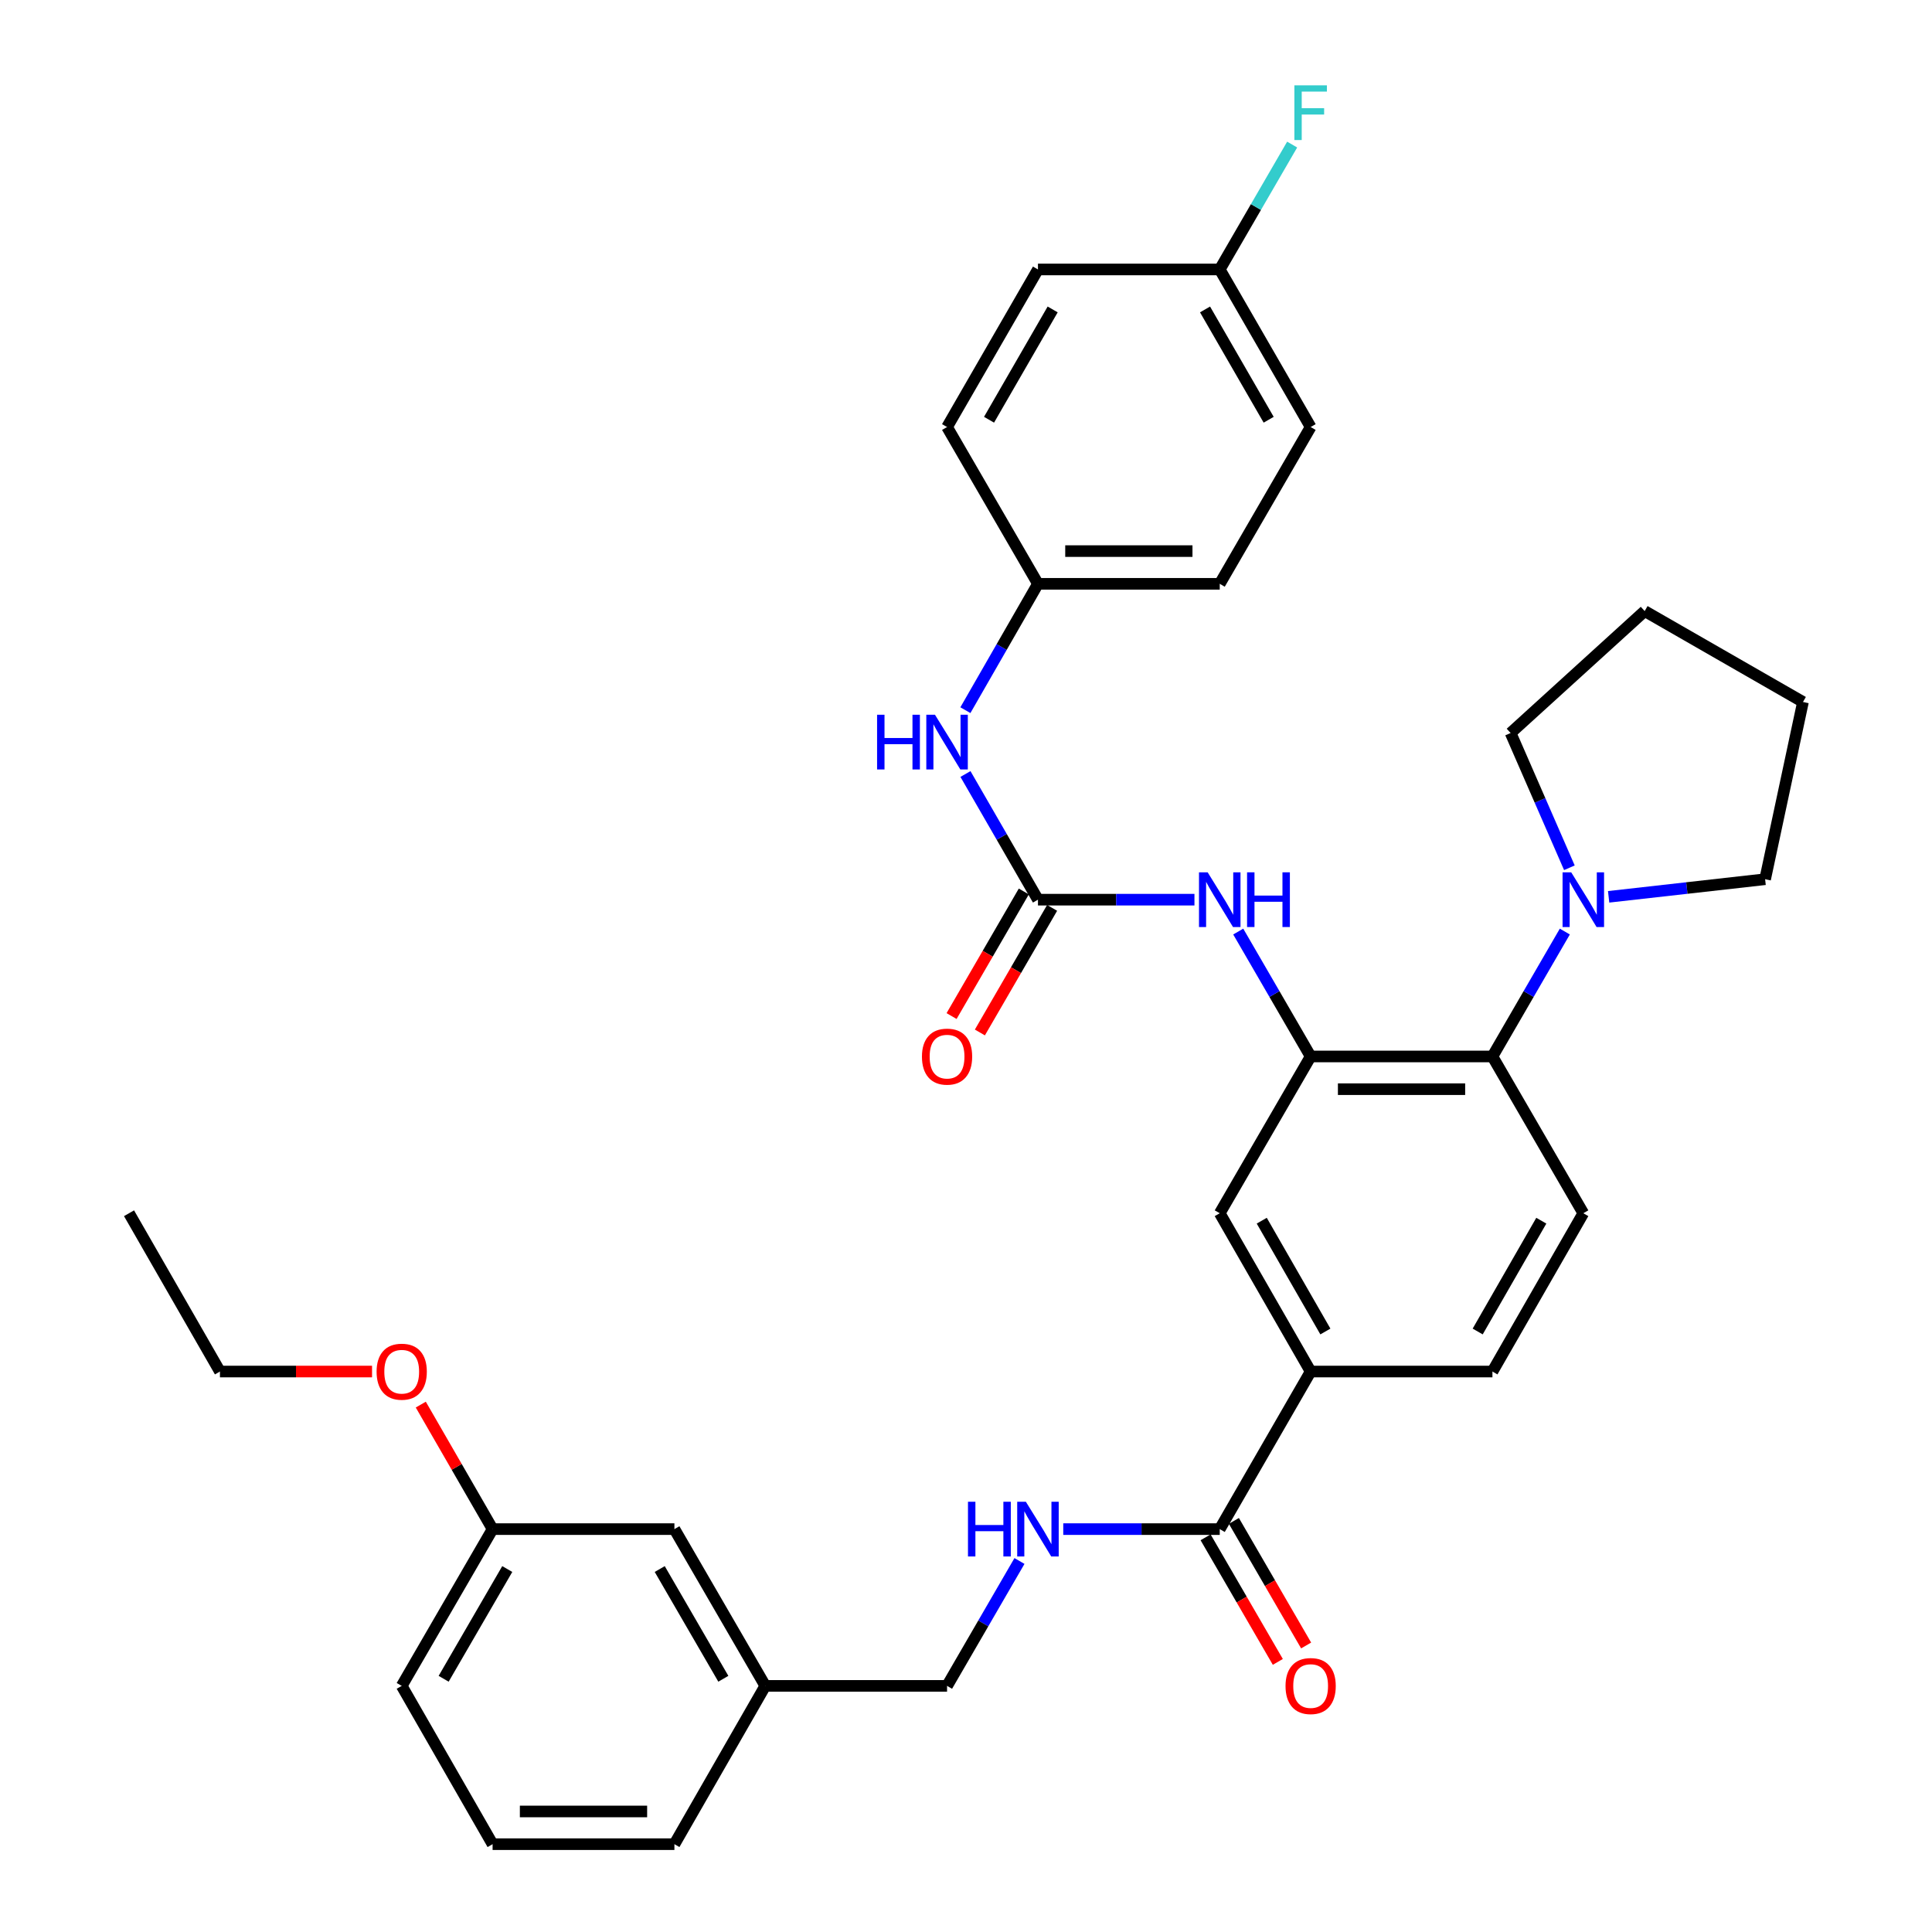 <?xml version='1.0' encoding='iso-8859-1'?>
<svg version='1.1' baseProfile='full'
              xmlns='http://www.w3.org/2000/svg'
                      xmlns:rdkit='http://www.rdkit.org/xml'
                      xmlns:xlink='http://www.w3.org/1999/xlink'
                  xml:space='preserve'
width='1000px' height='1000px' viewBox='0 0 1000 1000'>
<!-- END OF HEADER -->
<rect style='opacity:1.0;fill:#FFFFFF;stroke:none' width='1000' height='1000' x='0' y='0'> </rect>
<path class='bond-1' d='M 678.388,546.824 L 772.479,546.824' style='fill:none;fill-rule:evenodd;stroke:#000000;stroke-width:6px;stroke-linecap:butt;stroke-linejoin:miter;stroke-opacity:1' />
<path class='bond-1' d='M 692.502,563.759 L 758.365,563.759' style='fill:none;fill-rule:evenodd;stroke:#000000;stroke-width:6px;stroke-linecap:butt;stroke-linejoin:miter;stroke-opacity:1' />
<path class='bond-2' d='M 678.388,546.824 L 659.647,514.5' style='fill:none;fill-rule:evenodd;stroke:#000000;stroke-width:6px;stroke-linecap:butt;stroke-linejoin:miter;stroke-opacity:1' />
<path class='bond-2' d='M 659.647,514.5 L 640.907,482.175' style='fill:none;fill-rule:evenodd;stroke:#0000FF;stroke-width:6px;stroke-linecap:butt;stroke-linejoin:miter;stroke-opacity:1' />
<path class='bond-6' d='M 678.388,546.824 L 631.338,627.97' style='fill:none;fill-rule:evenodd;stroke:#000000;stroke-width:6px;stroke-linecap:butt;stroke-linejoin:miter;stroke-opacity:1' />
<path class='bond-0' d='M 537.247,465.67 L 577.746,465.67' style='fill:none;fill-rule:evenodd;stroke:#000000;stroke-width:6px;stroke-linecap:butt;stroke-linejoin:miter;stroke-opacity:1' />
<path class='bond-0' d='M 577.746,465.67 L 618.246,465.67' style='fill:none;fill-rule:evenodd;stroke:#0000FF;stroke-width:6px;stroke-linecap:butt;stroke-linejoin:miter;stroke-opacity:1' />
<path class='bond-8' d='M 537.247,465.67 L 518.485,433.147' style='fill:none;fill-rule:evenodd;stroke:#000000;stroke-width:6px;stroke-linecap:butt;stroke-linejoin:miter;stroke-opacity:1' />
<path class='bond-8' d='M 518.485,433.147 L 499.723,400.624' style='fill:none;fill-rule:evenodd;stroke:#0000FF;stroke-width:6px;stroke-linecap:butt;stroke-linejoin:miter;stroke-opacity:1' />
<path class='bond-10' d='M 529.922,461.423 L 511.227,493.667' style='fill:none;fill-rule:evenodd;stroke:#000000;stroke-width:6px;stroke-linecap:butt;stroke-linejoin:miter;stroke-opacity:1' />
<path class='bond-10' d='M 511.227,493.667 L 492.533,525.912' style='fill:none;fill-rule:evenodd;stroke:#FF0000;stroke-width:6px;stroke-linecap:butt;stroke-linejoin:miter;stroke-opacity:1' />
<path class='bond-10' d='M 544.572,469.916 L 525.878,502.161' style='fill:none;fill-rule:evenodd;stroke:#000000;stroke-width:6px;stroke-linecap:butt;stroke-linejoin:miter;stroke-opacity:1' />
<path class='bond-10' d='M 525.878,502.161 L 507.184,534.406' style='fill:none;fill-rule:evenodd;stroke:#FF0000;stroke-width:6px;stroke-linecap:butt;stroke-linejoin:miter;stroke-opacity:1' />
<path class='bond-3' d='M 772.479,546.824 L 791.216,514.499' style='fill:none;fill-rule:evenodd;stroke:#000000;stroke-width:6px;stroke-linecap:butt;stroke-linejoin:miter;stroke-opacity:1' />
<path class='bond-3' d='M 791.216,514.499 L 809.953,482.175' style='fill:none;fill-rule:evenodd;stroke:#0000FF;stroke-width:6px;stroke-linecap:butt;stroke-linejoin:miter;stroke-opacity:1' />
<path class='bond-9' d='M 772.479,546.824 L 819.52,627.97' style='fill:none;fill-rule:evenodd;stroke:#000000;stroke-width:6px;stroke-linecap:butt;stroke-linejoin:miter;stroke-opacity:1' />
<path class='bond-24' d='M 832.627,464.195 L 873.124,459.64' style='fill:none;fill-rule:evenodd;stroke:#0000FF;stroke-width:6px;stroke-linecap:butt;stroke-linejoin:miter;stroke-opacity:1' />
<path class='bond-24' d='M 873.124,459.64 L 913.62,455.085' style='fill:none;fill-rule:evenodd;stroke:#000000;stroke-width:6px;stroke-linecap:butt;stroke-linejoin:miter;stroke-opacity:1' />
<path class='bond-25' d='M 812.316,449.157 L 797.102,414.281' style='fill:none;fill-rule:evenodd;stroke:#0000FF;stroke-width:6px;stroke-linecap:butt;stroke-linejoin:miter;stroke-opacity:1' />
<path class='bond-25' d='M 797.102,414.281 L 781.887,379.406' style='fill:none;fill-rule:evenodd;stroke:#000000;stroke-width:6px;stroke-linecap:butt;stroke-linejoin:miter;stroke-opacity:1' />
<path class='bond-4' d='M 631.338,791.465 L 678.388,709.905' style='fill:none;fill-rule:evenodd;stroke:#000000;stroke-width:6px;stroke-linecap:butt;stroke-linejoin:miter;stroke-opacity:1' />
<path class='bond-7' d='M 631.338,791.465 L 590.838,791.465' style='fill:none;fill-rule:evenodd;stroke:#000000;stroke-width:6px;stroke-linecap:butt;stroke-linejoin:miter;stroke-opacity:1' />
<path class='bond-7' d='M 590.838,791.465 L 550.339,791.465' style='fill:none;fill-rule:evenodd;stroke:#0000FF;stroke-width:6px;stroke-linecap:butt;stroke-linejoin:miter;stroke-opacity:1' />
<path class='bond-12' d='M 624.013,795.712 L 642.706,827.952' style='fill:none;fill-rule:evenodd;stroke:#000000;stroke-width:6px;stroke-linecap:butt;stroke-linejoin:miter;stroke-opacity:1' />
<path class='bond-12' d='M 642.706,827.952 L 661.4,860.192' style='fill:none;fill-rule:evenodd;stroke:#FF0000;stroke-width:6px;stroke-linecap:butt;stroke-linejoin:miter;stroke-opacity:1' />
<path class='bond-12' d='M 638.663,787.217 L 657.357,819.457' style='fill:none;fill-rule:evenodd;stroke:#000000;stroke-width:6px;stroke-linecap:butt;stroke-linejoin:miter;stroke-opacity:1' />
<path class='bond-12' d='M 657.357,819.457 L 676.05,851.698' style='fill:none;fill-rule:evenodd;stroke:#FF0000;stroke-width:6px;stroke-linecap:butt;stroke-linejoin:miter;stroke-opacity:1' />
<path class='bond-5' d='M 678.388,709.905 L 631.338,627.97' style='fill:none;fill-rule:evenodd;stroke:#000000;stroke-width:6px;stroke-linecap:butt;stroke-linejoin:miter;stroke-opacity:1' />
<path class='bond-5' d='M 686.016,689.182 L 653.081,631.827' style='fill:none;fill-rule:evenodd;stroke:#000000;stroke-width:6px;stroke-linecap:butt;stroke-linejoin:miter;stroke-opacity:1' />
<path class='bond-11' d='M 678.388,709.905 L 772.479,709.905' style='fill:none;fill-rule:evenodd;stroke:#000000;stroke-width:6px;stroke-linecap:butt;stroke-linejoin:miter;stroke-opacity:1' />
<path class='bond-14' d='M 527.677,807.969 L 508.937,840.29' style='fill:none;fill-rule:evenodd;stroke:#0000FF;stroke-width:6px;stroke-linecap:butt;stroke-linejoin:miter;stroke-opacity:1' />
<path class='bond-14' d='M 508.937,840.29 L 490.197,872.61' style='fill:none;fill-rule:evenodd;stroke:#000000;stroke-width:6px;stroke-linecap:butt;stroke-linejoin:miter;stroke-opacity:1' />
<path class='bond-13' d='M 499.685,367.588 L 518.466,334.886' style='fill:none;fill-rule:evenodd;stroke:#0000FF;stroke-width:6px;stroke-linecap:butt;stroke-linejoin:miter;stroke-opacity:1' />
<path class='bond-13' d='M 518.466,334.886 L 537.247,302.184' style='fill:none;fill-rule:evenodd;stroke:#000000;stroke-width:6px;stroke-linecap:butt;stroke-linejoin:miter;stroke-opacity:1' />
<path class='bond-34' d='M 819.52,627.97 L 772.479,709.905' style='fill:none;fill-rule:evenodd;stroke:#000000;stroke-width:6px;stroke-linecap:butt;stroke-linejoin:miter;stroke-opacity:1' />
<path class='bond-34' d='M 797.777,631.828 L 764.849,689.183' style='fill:none;fill-rule:evenodd;stroke:#000000;stroke-width:6px;stroke-linecap:butt;stroke-linejoin:miter;stroke-opacity:1' />
<path class='bond-20' d='M 537.247,302.184 L 490.197,221.029' style='fill:none;fill-rule:evenodd;stroke:#000000;stroke-width:6px;stroke-linecap:butt;stroke-linejoin:miter;stroke-opacity:1' />
<path class='bond-21' d='M 537.247,302.184 L 631.338,302.184' style='fill:none;fill-rule:evenodd;stroke:#000000;stroke-width:6px;stroke-linecap:butt;stroke-linejoin:miter;stroke-opacity:1' />
<path class='bond-21' d='M 551.361,285.249 L 617.224,285.249' style='fill:none;fill-rule:evenodd;stroke:#000000;stroke-width:6px;stroke-linecap:butt;stroke-linejoin:miter;stroke-opacity:1' />
<path class='bond-17' d='M 490.197,872.61 L 396.106,872.61' style='fill:none;fill-rule:evenodd;stroke:#000000;stroke-width:6px;stroke-linecap:butt;stroke-linejoin:miter;stroke-opacity:1' />
<path class='bond-15' d='M 631.338,139.47 L 678.388,221.029' style='fill:none;fill-rule:evenodd;stroke:#000000;stroke-width:6px;stroke-linecap:butt;stroke-linejoin:miter;stroke-opacity:1' />
<path class='bond-15' d='M 623.727,160.166 L 656.662,217.258' style='fill:none;fill-rule:evenodd;stroke:#000000;stroke-width:6px;stroke-linecap:butt;stroke-linejoin:miter;stroke-opacity:1' />
<path class='bond-19' d='M 631.338,139.47 L 650.078,107.15' style='fill:none;fill-rule:evenodd;stroke:#000000;stroke-width:6px;stroke-linecap:butt;stroke-linejoin:miter;stroke-opacity:1' />
<path class='bond-19' d='M 650.078,107.15 L 668.818,74.83' style='fill:none;fill-rule:evenodd;stroke:#33CCCC;stroke-width:6px;stroke-linecap:butt;stroke-linejoin:miter;stroke-opacity:1' />
<path class='bond-36' d='M 631.338,139.47 L 537.247,139.47' style='fill:none;fill-rule:evenodd;stroke:#000000;stroke-width:6px;stroke-linecap:butt;stroke-linejoin:miter;stroke-opacity:1' />
<path class='bond-16' d='M 349.074,791.465 L 396.106,872.61' style='fill:none;fill-rule:evenodd;stroke:#000000;stroke-width:6px;stroke-linecap:butt;stroke-linejoin:miter;stroke-opacity:1' />
<path class='bond-16' d='M 341.477,812.128 L 374.399,868.93' style='fill:none;fill-rule:evenodd;stroke:#000000;stroke-width:6px;stroke-linecap:butt;stroke-linejoin:miter;stroke-opacity:1' />
<path class='bond-18' d='M 349.074,791.465 L 254.965,791.465' style='fill:none;fill-rule:evenodd;stroke:#000000;stroke-width:6px;stroke-linecap:butt;stroke-linejoin:miter;stroke-opacity:1' />
<path class='bond-28' d='M 396.106,872.61 L 349.074,954.545' style='fill:none;fill-rule:evenodd;stroke:#000000;stroke-width:6px;stroke-linecap:butt;stroke-linejoin:miter;stroke-opacity:1' />
<path class='bond-26' d='M 254.965,791.465 L 236.38,759.242' style='fill:none;fill-rule:evenodd;stroke:#000000;stroke-width:6px;stroke-linecap:butt;stroke-linejoin:miter;stroke-opacity:1' />
<path class='bond-26' d='M 236.38,759.242 L 217.795,727.019' style='fill:none;fill-rule:evenodd;stroke:#FF0000;stroke-width:6px;stroke-linecap:butt;stroke-linejoin:miter;stroke-opacity:1' />
<path class='bond-37' d='M 254.965,791.465 L 207.924,872.61' style='fill:none;fill-rule:evenodd;stroke:#000000;stroke-width:6px;stroke-linecap:butt;stroke-linejoin:miter;stroke-opacity:1' />
<path class='bond-37' d='M 262.559,812.13 L 229.631,868.931' style='fill:none;fill-rule:evenodd;stroke:#000000;stroke-width:6px;stroke-linecap:butt;stroke-linejoin:miter;stroke-opacity:1' />
<path class='bond-22' d='M 490.197,221.029 L 537.247,139.47' style='fill:none;fill-rule:evenodd;stroke:#000000;stroke-width:6px;stroke-linecap:butt;stroke-linejoin:miter;stroke-opacity:1' />
<path class='bond-22' d='M 511.923,217.258 L 544.858,160.166' style='fill:none;fill-rule:evenodd;stroke:#000000;stroke-width:6px;stroke-linecap:butt;stroke-linejoin:miter;stroke-opacity:1' />
<path class='bond-23' d='M 631.338,302.184 L 678.388,221.029' style='fill:none;fill-rule:evenodd;stroke:#000000;stroke-width:6px;stroke-linecap:butt;stroke-linejoin:miter;stroke-opacity:1' />
<path class='bond-32' d='M 913.62,455.085 L 933.217,363.346' style='fill:none;fill-rule:evenodd;stroke:#000000;stroke-width:6px;stroke-linecap:butt;stroke-linejoin:miter;stroke-opacity:1' />
<path class='bond-31' d='M 781.887,379.406 L 851.282,316.296' style='fill:none;fill-rule:evenodd;stroke:#000000;stroke-width:6px;stroke-linecap:butt;stroke-linejoin:miter;stroke-opacity:1' />
<path class='bond-30' d='M 192.572,709.905 L 153.207,709.905' style='fill:none;fill-rule:evenodd;stroke:#FF0000;stroke-width:6px;stroke-linecap:butt;stroke-linejoin:miter;stroke-opacity:1' />
<path class='bond-30' d='M 153.207,709.905 L 113.842,709.905' style='fill:none;fill-rule:evenodd;stroke:#000000;stroke-width:6px;stroke-linecap:butt;stroke-linejoin:miter;stroke-opacity:1' />
<path class='bond-27' d='M 254.965,954.545 L 349.074,954.545' style='fill:none;fill-rule:evenodd;stroke:#000000;stroke-width:6px;stroke-linecap:butt;stroke-linejoin:miter;stroke-opacity:1' />
<path class='bond-27' d='M 269.081,937.611 L 334.958,937.611' style='fill:none;fill-rule:evenodd;stroke:#000000;stroke-width:6px;stroke-linecap:butt;stroke-linejoin:miter;stroke-opacity:1' />
<path class='bond-29' d='M 254.965,954.545 L 207.924,872.61' style='fill:none;fill-rule:evenodd;stroke:#000000;stroke-width:6px;stroke-linecap:butt;stroke-linejoin:miter;stroke-opacity:1' />
<path class='bond-33' d='M 113.842,709.905 L 66.783,627.97' style='fill:none;fill-rule:evenodd;stroke:#000000;stroke-width:6px;stroke-linecap:butt;stroke-linejoin:miter;stroke-opacity:1' />
<path class='bond-35' d='M 851.282,316.296 L 933.217,363.346' style='fill:none;fill-rule:evenodd;stroke:#000000;stroke-width:6px;stroke-linecap:butt;stroke-linejoin:miter;stroke-opacity:1' />
<path  class='atom-3' d='M 625.078 451.51
L 634.358 466.51
Q 635.278 467.99, 636.758 470.67
Q 638.238 473.35, 638.318 473.51
L 638.318 451.51
L 642.078 451.51
L 642.078 479.83
L 638.198 479.83
L 628.238 463.43
Q 627.078 461.51, 625.838 459.31
Q 624.638 457.11, 624.278 456.43
L 624.278 479.83
L 620.598 479.83
L 620.598 451.51
L 625.078 451.51
' fill='#0000FF'/>
<path  class='atom-3' d='M 645.478 451.51
L 649.318 451.51
L 649.318 463.55
L 663.798 463.55
L 663.798 451.51
L 667.638 451.51
L 667.638 479.83
L 663.798 479.83
L 663.798 466.75
L 649.318 466.75
L 649.318 479.83
L 645.478 479.83
L 645.478 451.51
' fill='#0000FF'/>
<path  class='atom-4' d='M 813.26 451.51
L 822.54 466.51
Q 823.46 467.99, 824.94 470.67
Q 826.42 473.35, 826.5 473.51
L 826.5 451.51
L 830.26 451.51
L 830.26 479.83
L 826.38 479.83
L 816.42 463.43
Q 815.26 461.51, 814.02 459.31
Q 812.82 457.11, 812.46 456.43
L 812.46 479.83
L 808.78 479.83
L 808.78 451.51
L 813.26 451.51
' fill='#0000FF'/>
<path  class='atom-8' d='M 501.027 777.305
L 504.867 777.305
L 504.867 789.345
L 519.347 789.345
L 519.347 777.305
L 523.187 777.305
L 523.187 805.625
L 519.347 805.625
L 519.347 792.545
L 504.867 792.545
L 504.867 805.625
L 501.027 805.625
L 501.027 777.305
' fill='#0000FF'/>
<path  class='atom-8' d='M 530.987 777.305
L 540.267 792.305
Q 541.187 793.785, 542.667 796.465
Q 544.147 799.145, 544.227 799.305
L 544.227 777.305
L 547.987 777.305
L 547.987 805.625
L 544.107 805.625
L 534.147 789.225
Q 532.987 787.305, 531.747 785.105
Q 530.547 782.905, 530.187 782.225
L 530.187 805.625
L 526.507 805.625
L 526.507 777.305
L 530.987 777.305
' fill='#0000FF'/>
<path  class='atom-9' d='M 453.977 369.95
L 457.817 369.95
L 457.817 381.99
L 472.297 381.99
L 472.297 369.95
L 476.137 369.95
L 476.137 398.27
L 472.297 398.27
L 472.297 385.19
L 457.817 385.19
L 457.817 398.27
L 453.977 398.27
L 453.977 369.95
' fill='#0000FF'/>
<path  class='atom-9' d='M 483.937 369.95
L 493.217 384.95
Q 494.137 386.43, 495.617 389.11
Q 497.097 391.79, 497.177 391.95
L 497.177 369.95
L 500.937 369.95
L 500.937 398.27
L 497.057 398.27
L 487.097 381.87
Q 485.937 379.95, 484.697 377.75
Q 483.497 375.55, 483.137 374.87
L 483.137 398.27
L 479.457 398.27
L 479.457 369.95
L 483.937 369.95
' fill='#0000FF'/>
<path  class='atom-11' d='M 477.197 546.904
Q 477.197 540.104, 480.557 536.304
Q 483.917 532.504, 490.197 532.504
Q 496.477 532.504, 499.837 536.304
Q 503.197 540.104, 503.197 546.904
Q 503.197 553.784, 499.797 557.704
Q 496.397 561.584, 490.197 561.584
Q 483.957 561.584, 480.557 557.704
Q 477.197 553.824, 477.197 546.904
M 490.197 558.384
Q 494.517 558.384, 496.837 555.504
Q 499.197 552.584, 499.197 546.904
Q 499.197 541.344, 496.837 538.544
Q 494.517 535.704, 490.197 535.704
Q 485.877 535.704, 483.517 538.504
Q 481.197 541.304, 481.197 546.904
Q 481.197 552.624, 483.517 555.504
Q 485.877 558.384, 490.197 558.384
' fill='#FF0000'/>
<path  class='atom-13' d='M 665.388 872.69
Q 665.388 865.89, 668.748 862.09
Q 672.108 858.29, 678.388 858.29
Q 684.668 858.29, 688.028 862.09
Q 691.388 865.89, 691.388 872.69
Q 691.388 879.57, 687.988 883.49
Q 684.588 887.37, 678.388 887.37
Q 672.148 887.37, 668.748 883.49
Q 665.388 879.61, 665.388 872.69
M 678.388 884.17
Q 682.708 884.17, 685.028 881.29
Q 687.388 878.37, 687.388 872.69
Q 687.388 867.13, 685.028 864.33
Q 682.708 861.49, 678.388 861.49
Q 674.068 861.49, 671.708 864.29
Q 669.388 867.09, 669.388 872.69
Q 669.388 878.41, 671.708 881.29
Q 674.068 884.17, 678.388 884.17
' fill='#FF0000'/>
<path  class='atom-20' d='M 669.968 44.165
L 686.808 44.165
L 686.808 47.405
L 673.768 47.405
L 673.768 56.005
L 685.368 56.005
L 685.368 59.285
L 673.768 59.285
L 673.768 72.485
L 669.968 72.485
L 669.968 44.165
' fill='#33CCCC'/>
<path  class='atom-27' d='M 194.924 709.985
Q 194.924 703.185, 198.284 699.385
Q 201.644 695.585, 207.924 695.585
Q 214.204 695.585, 217.564 699.385
Q 220.924 703.185, 220.924 709.985
Q 220.924 716.865, 217.524 720.785
Q 214.124 724.665, 207.924 724.665
Q 201.684 724.665, 198.284 720.785
Q 194.924 716.905, 194.924 709.985
M 207.924 721.465
Q 212.244 721.465, 214.564 718.585
Q 216.924 715.665, 216.924 709.985
Q 216.924 704.425, 214.564 701.625
Q 212.244 698.785, 207.924 698.785
Q 203.604 698.785, 201.244 701.585
Q 198.924 704.385, 198.924 709.985
Q 198.924 715.705, 201.244 718.585
Q 203.604 721.465, 207.924 721.465
' fill='#FF0000'/>
</svg>
